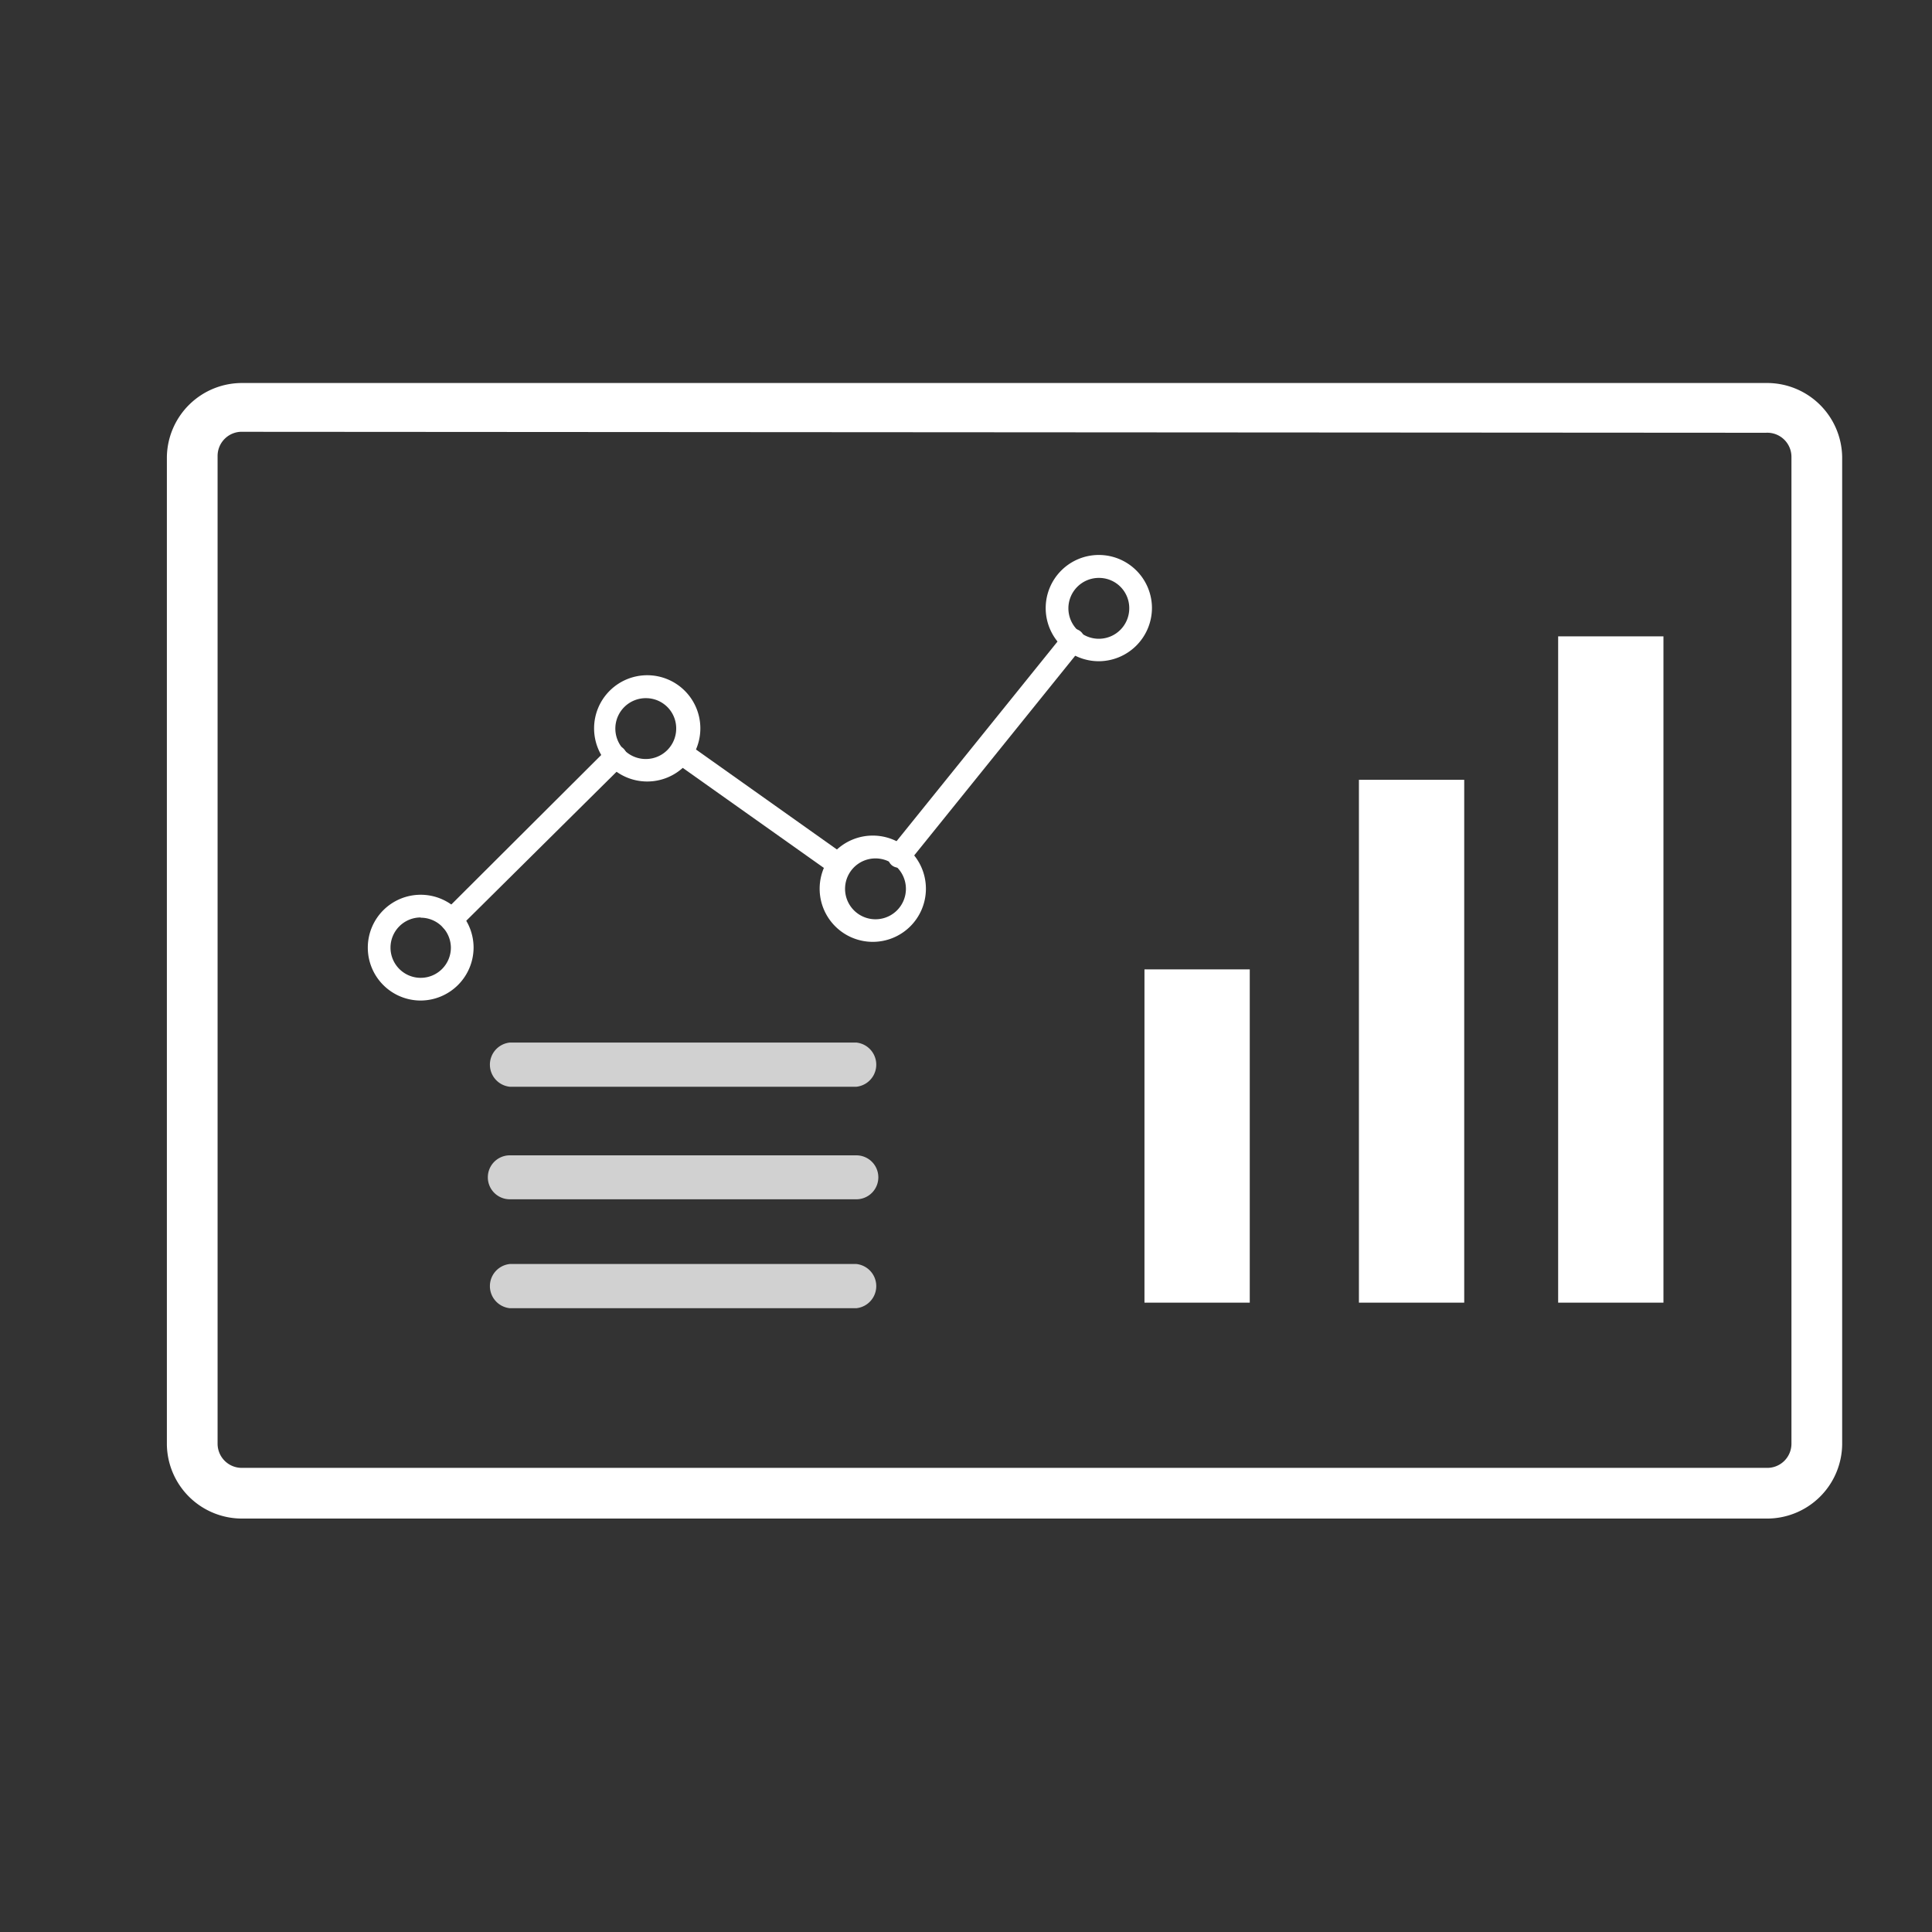 <?xml version="1.0" encoding="UTF-8"?> <svg xmlns="http://www.w3.org/2000/svg" id="Layer_1" data-name="Layer 1" viewBox="0 0 80 80"><rect x="0" y="0" width="80" height="80" fill="#333333" stroke="none"/><defs><style>.cls-1{fill:#fff;}.cls-2{fill:#d1d1d1;}</style></defs><path class="cls-1" d="M73.12,62.88H10.06a3.11,3.11,0,0,1-3.15-3.06V18.92a3.11,3.11,0,0,1,3.15-3.06H73.12a3.11,3.11,0,0,1,3.16,3.06v40.9A3.11,3.11,0,0,1,73.12,62.88Zm-63.06-45a1,1,0,0,0-1.05,1v40.9a1,1,0,0,0,1.05,1H73.12a1,1,0,0,0,1.06-1V18.92a1,1,0,0,0-1.06-1Z"></path><path class="cls-1" d="M17.42,41.43a2.19,2.19,0,1,1,2.19-2.19A2.2,2.2,0,0,1,17.42,41.43Zm0-3.44a1.25,1.25,0,1,0,1.25,1.25A1.25,1.25,0,0,0,17.42,38Z"></path><path class="cls-1" d="M26.78,32.36A2.2,2.2,0,1,1,29,30.16,2.2,2.2,0,0,1,26.78,32.36Zm0-3.45A1.26,1.26,0,1,0,28,30.16,1.25,1.25,0,0,0,26.78,28.91Z"></path><path class="cls-1" d="M36.14,39a2.2,2.2,0,1,1,2.2-2.2A2.2,2.2,0,0,1,36.14,39Zm0-3.45a1.26,1.26,0,0,0,0,2.51,1.26,1.26,0,1,0,0-2.51Z"></path><path class="cls-1" d="M45.51,27.38a2.2,2.2,0,1,1,2.19-2.2A2.21,2.21,0,0,1,45.51,27.38Zm0-3.45a1.26,1.26,0,1,0,1.25,1.25A1.25,1.25,0,0,0,45.51,23.93Z"></path><path class="cls-1" d="M18.71,38.57a.48.48,0,0,1-.34-.14.47.47,0,0,1,0-.66L25.16,31a.47.47,0,0,1,.66,0,.47.47,0,0,1,0,.67L19,38.43A.47.47,0,0,1,18.71,38.57Z"></path><path class="cls-1" d="M34.74,36.28a.44.44,0,0,1-.27-.09l-6.56-4.65a.47.47,0,0,1-.11-.65.48.48,0,0,1,.66-.11L35,35.42a.48.48,0,0,1,.11.66A.47.47,0,0,1,34.74,36.28Z"></path><path class="cls-1" d="M37.22,35.93a.46.46,0,0,1-.29-.1.49.49,0,0,1-.07-.67l7.2-8.93a.47.47,0,1,1,.73.59l-7.2,8.93A.46.46,0,0,1,37.22,35.93Z"></path><rect class="cls-1" x="47.62" y="40.93" width="21.65" height="4.36" transform="translate(15.34 101.56) rotate(-90)"></rect><rect class="cls-1" x="42.67" y="44.86" width="13.8" height="4.36" transform="translate(2.53 96.61) rotate(-90)"></rect><rect class="cls-1" x="52.9" y="37.96" width="27.59" height="4.36" transform="translate(26.56 106.84) rotate(-90)"></rect><path class="cls-2" d="M35.46,45H21.11a.92.92,0,0,1,0-1.83H35.46a.92.92,0,0,1,0,1.83Z"></path><path class="cls-2" d="M35.46,49.66H21.11a.91.91,0,0,1,0-1.82H35.46a.91.91,0,1,1,0,1.82Z"></path><path class="cls-2" d="M35.46,54.17H21.11a.92.92,0,0,1,0-1.83H35.46a.92.92,0,0,1,0,1.83Z"></path></svg> 